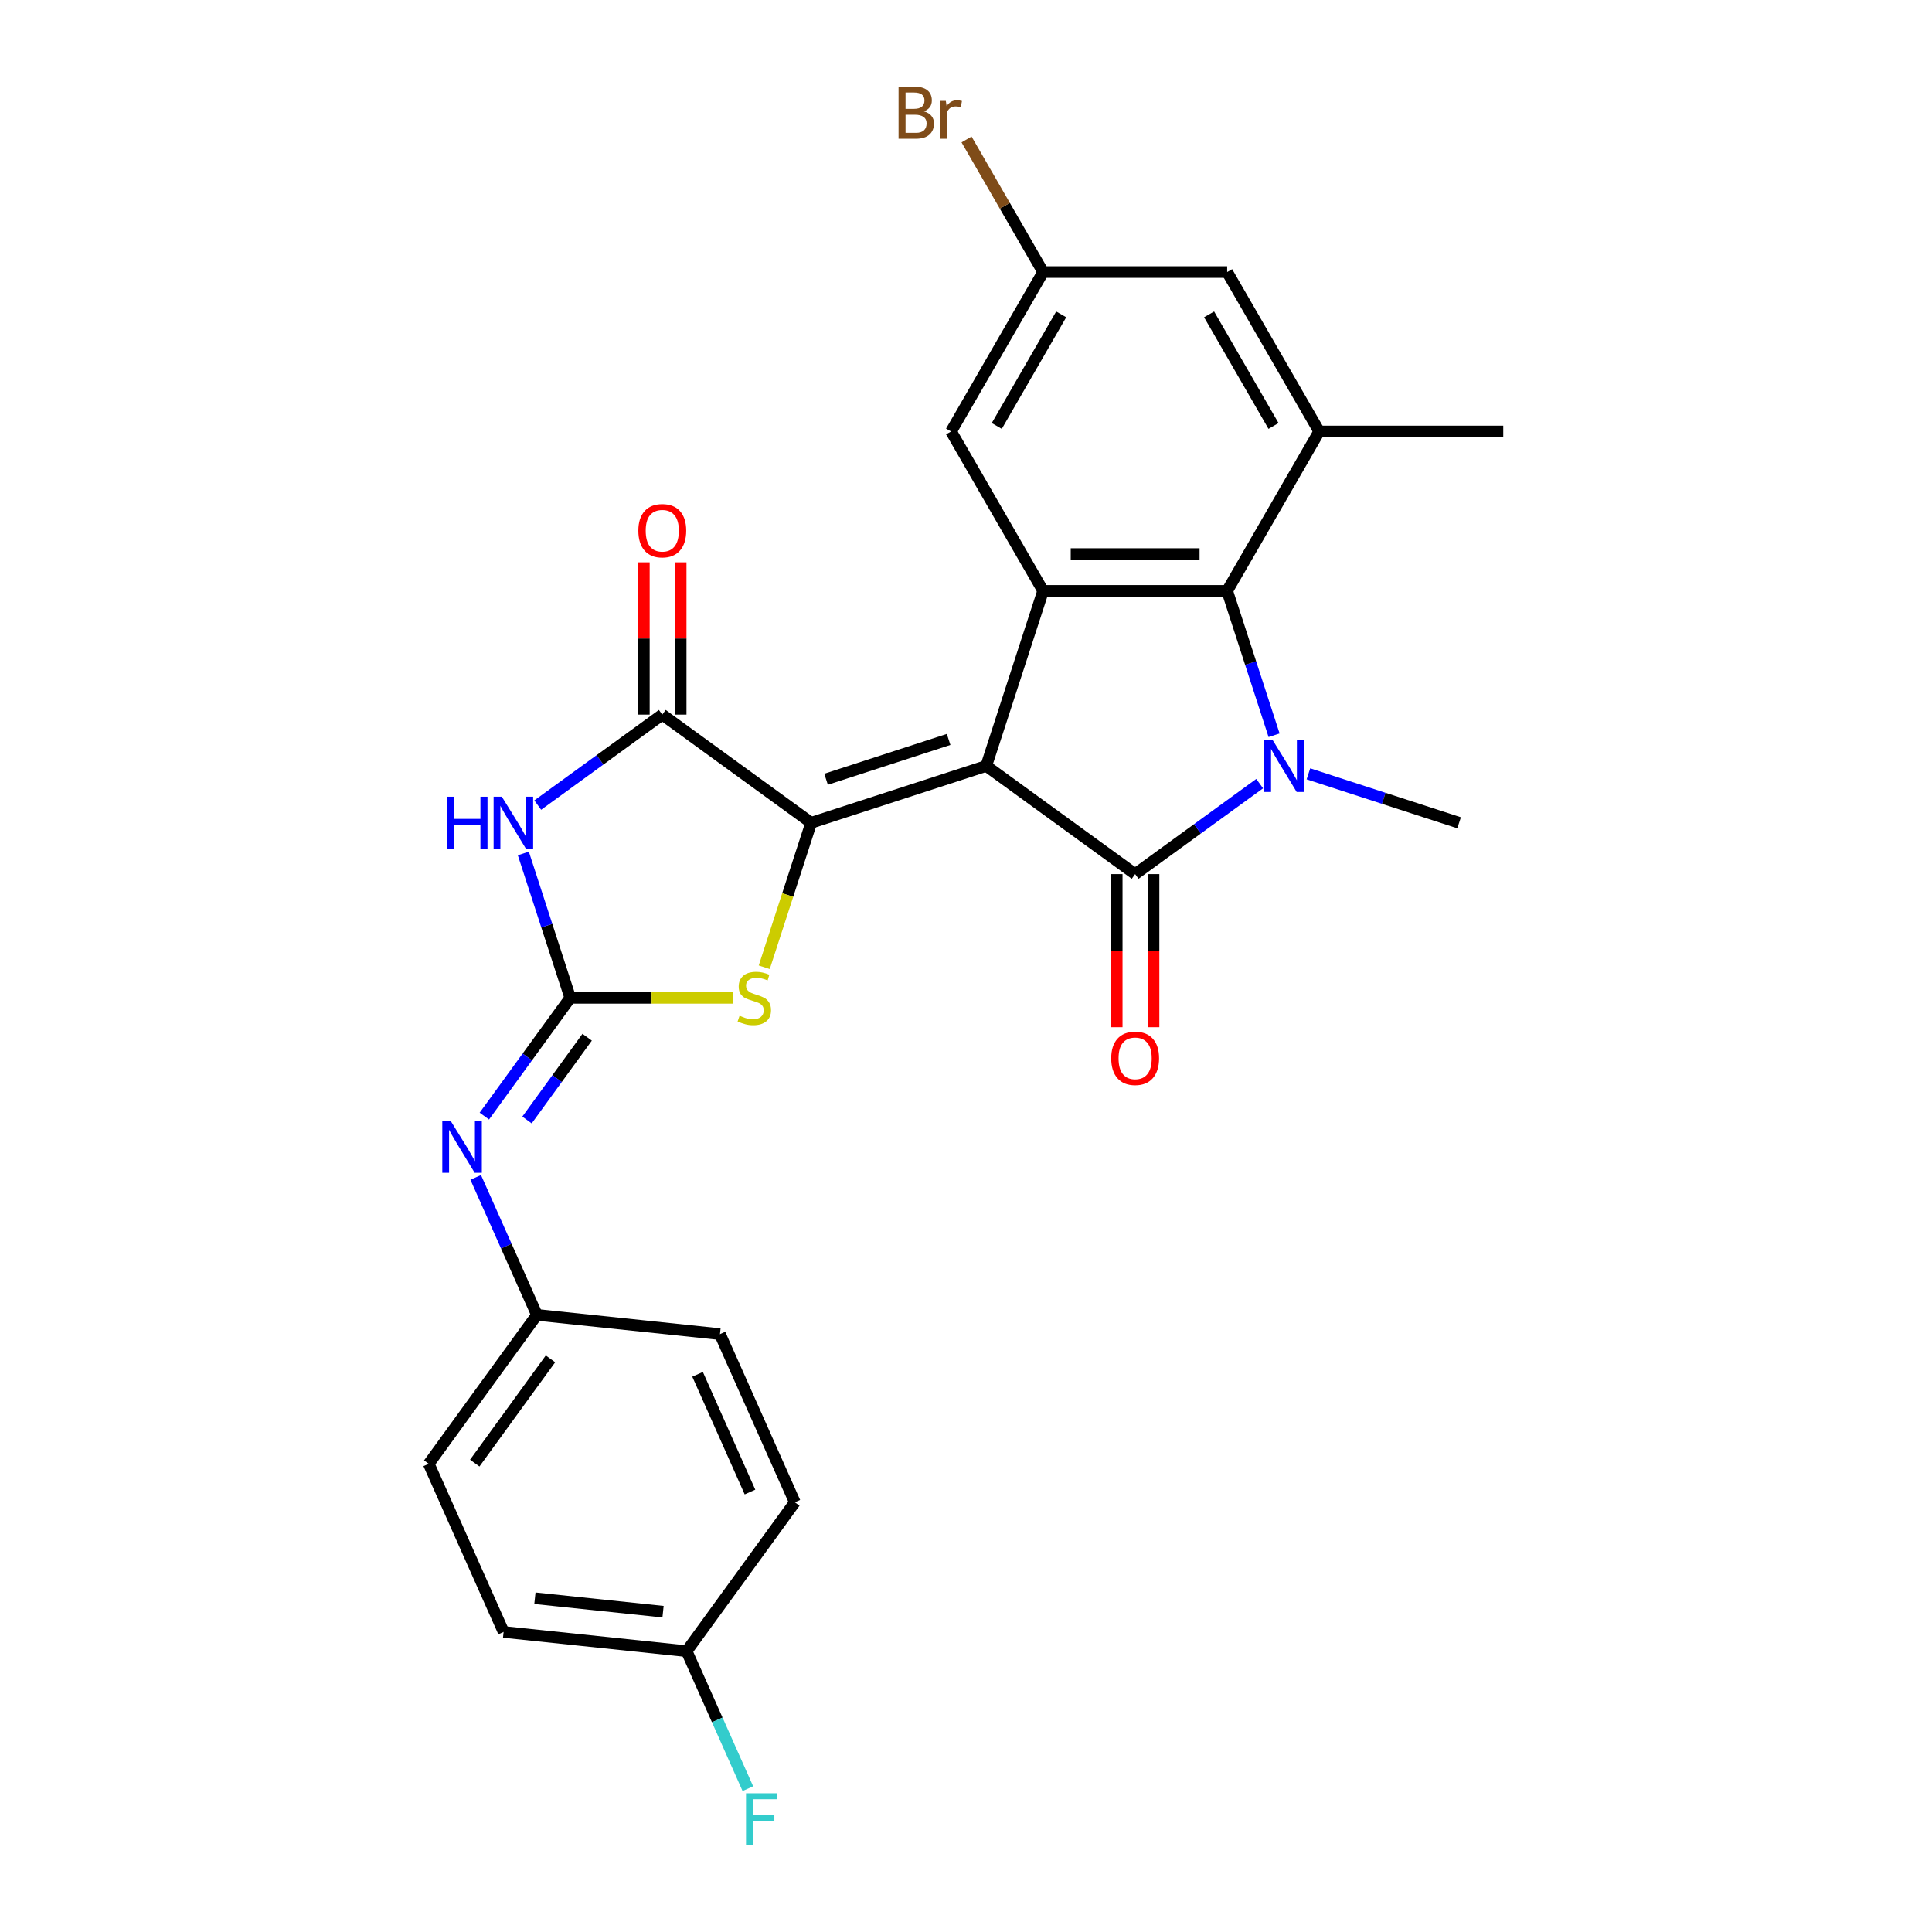 <?xml version='1.0' encoding='iso-8859-1'?>
<svg version='1.1' baseProfile='full'
              xmlns='http://www.w3.org/2000/svg'
                      xmlns:rdkit='http://www.rdkit.org/xml'
                      xmlns:xlink='http://www.w3.org/1999/xlink'
                  xml:space='preserve'
width='1000px' height='1000px' viewBox='0 0 1000 1000'>
<!-- END OF HEADER -->
<rect style='opacity:1.0;fill:#FFFFFF;stroke:none' width='1000' height='1000' x='0' y='0'> </rect>
<path class='bond-0' d='M 510.474,396.437 L 587.548,452.434' style='fill:none;fill-rule:evenodd;stroke:#000000;stroke-width:6px;stroke-linecap:butt;stroke-linejoin:miter;stroke-opacity:1' />
<path class='bond-1' d='M 510.474,396.437 L 419.869,425.876' style='fill:none;fill-rule:evenodd;stroke:#000000;stroke-width:6px;stroke-linecap:butt;stroke-linejoin:miter;stroke-opacity:1' />
<path class='bond-1' d='M 490.996,382.732 L 427.572,403.339' style='fill:none;fill-rule:evenodd;stroke:#000000;stroke-width:6px;stroke-linecap:butt;stroke-linejoin:miter;stroke-opacity:1' />
<path class='bond-5' d='M 510.474,396.437 L 539.914,305.831' style='fill:none;fill-rule:evenodd;stroke:#000000;stroke-width:6px;stroke-linecap:butt;stroke-linejoin:miter;stroke-opacity:1' />
<path class='bond-2' d='M 587.548,452.434 L 619.778,429.018' style='fill:none;fill-rule:evenodd;stroke:#000000;stroke-width:6px;stroke-linecap:butt;stroke-linejoin:miter;stroke-opacity:1' />
<path class='bond-2' d='M 619.778,429.018 L 652.008,405.601' style='fill:none;fill-rule:evenodd;stroke:#0000FF;stroke-width:6px;stroke-linecap:butt;stroke-linejoin:miter;stroke-opacity:1' />
<path class='bond-11' d='M 578.021,452.434 L 578.021,492.056' style='fill:none;fill-rule:evenodd;stroke:#000000;stroke-width:6px;stroke-linecap:butt;stroke-linejoin:miter;stroke-opacity:1' />
<path class='bond-11' d='M 578.021,492.056 L 578.021,531.678' style='fill:none;fill-rule:evenodd;stroke:#FF0000;stroke-width:6px;stroke-linecap:butt;stroke-linejoin:miter;stroke-opacity:1' />
<path class='bond-11' d='M 597.075,452.434 L 597.075,492.056' style='fill:none;fill-rule:evenodd;stroke:#000000;stroke-width:6px;stroke-linecap:butt;stroke-linejoin:miter;stroke-opacity:1' />
<path class='bond-11' d='M 597.075,492.056 L 597.075,531.678' style='fill:none;fill-rule:evenodd;stroke:#FF0000;stroke-width:6px;stroke-linecap:butt;stroke-linejoin:miter;stroke-opacity:1' />
<path class='bond-6' d='M 419.869,425.876 L 342.795,369.879' style='fill:none;fill-rule:evenodd;stroke:#000000;stroke-width:6px;stroke-linecap:butt;stroke-linejoin:miter;stroke-opacity:1' />
<path class='bond-8' d='M 419.869,425.876 L 407.721,463.262' style='fill:none;fill-rule:evenodd;stroke:#000000;stroke-width:6px;stroke-linecap:butt;stroke-linejoin:miter;stroke-opacity:1' />
<path class='bond-8' d='M 407.721,463.262 L 395.574,500.648' style='fill:none;fill-rule:evenodd;stroke:#CCCC00;stroke-width:6px;stroke-linecap:butt;stroke-linejoin:miter;stroke-opacity:1' />
<path class='bond-17' d='M 677.235,400.535 L 716.231,413.206' style='fill:none;fill-rule:evenodd;stroke:#0000FF;stroke-width:6px;stroke-linecap:butt;stroke-linejoin:miter;stroke-opacity:1' />
<path class='bond-17' d='M 716.231,413.206 L 755.227,425.876' style='fill:none;fill-rule:evenodd;stroke:#000000;stroke-width:6px;stroke-linecap:butt;stroke-linejoin:miter;stroke-opacity:1' />
<path class='bond-26' d='M 659.464,380.565 L 647.323,343.198' style='fill:none;fill-rule:evenodd;stroke:#0000FF;stroke-width:6px;stroke-linecap:butt;stroke-linejoin:miter;stroke-opacity:1' />
<path class='bond-26' d='M 647.323,343.198 L 635.182,305.831' style='fill:none;fill-rule:evenodd;stroke:#000000;stroke-width:6px;stroke-linecap:butt;stroke-linejoin:miter;stroke-opacity:1' />
<path class='bond-3' d='M 295.161,516.482 L 337.279,516.482' style='fill:none;fill-rule:evenodd;stroke:#000000;stroke-width:6px;stroke-linecap:butt;stroke-linejoin:miter;stroke-opacity:1' />
<path class='bond-3' d='M 337.279,516.482 L 379.397,516.482' style='fill:none;fill-rule:evenodd;stroke:#CCCC00;stroke-width:6px;stroke-linecap:butt;stroke-linejoin:miter;stroke-opacity:1' />
<path class='bond-10' d='M 295.161,516.482 L 272.928,547.083' style='fill:none;fill-rule:evenodd;stroke:#000000;stroke-width:6px;stroke-linecap:butt;stroke-linejoin:miter;stroke-opacity:1' />
<path class='bond-10' d='M 272.928,547.083 L 250.695,577.684' style='fill:none;fill-rule:evenodd;stroke:#0000FF;stroke-width:6px;stroke-linecap:butt;stroke-linejoin:miter;stroke-opacity:1' />
<path class='bond-10' d='M 303.906,536.861 L 288.343,558.282' style='fill:none;fill-rule:evenodd;stroke:#000000;stroke-width:6px;stroke-linecap:butt;stroke-linejoin:miter;stroke-opacity:1' />
<path class='bond-10' d='M 288.343,558.282 L 272.78,579.703' style='fill:none;fill-rule:evenodd;stroke:#0000FF;stroke-width:6px;stroke-linecap:butt;stroke-linejoin:miter;stroke-opacity:1' />
<path class='bond-27' d='M 295.161,516.482 L 283.02,479.115' style='fill:none;fill-rule:evenodd;stroke:#000000;stroke-width:6px;stroke-linecap:butt;stroke-linejoin:miter;stroke-opacity:1' />
<path class='bond-27' d='M 283.02,479.115 L 270.879,441.748' style='fill:none;fill-rule:evenodd;stroke:#0000FF;stroke-width:6px;stroke-linecap:butt;stroke-linejoin:miter;stroke-opacity:1' />
<path class='bond-4' d='M 278.335,416.712 L 310.565,393.296' style='fill:none;fill-rule:evenodd;stroke:#0000FF;stroke-width:6px;stroke-linecap:butt;stroke-linejoin:miter;stroke-opacity:1' />
<path class='bond-4' d='M 310.565,393.296 L 342.795,369.879' style='fill:none;fill-rule:evenodd;stroke:#000000;stroke-width:6px;stroke-linecap:butt;stroke-linejoin:miter;stroke-opacity:1' />
<path class='bond-7' d='M 539.914,305.831 L 635.182,305.831' style='fill:none;fill-rule:evenodd;stroke:#000000;stroke-width:6px;stroke-linecap:butt;stroke-linejoin:miter;stroke-opacity:1' />
<path class='bond-7' d='M 554.204,286.778 L 620.892,286.778' style='fill:none;fill-rule:evenodd;stroke:#000000;stroke-width:6px;stroke-linecap:butt;stroke-linejoin:miter;stroke-opacity:1' />
<path class='bond-12' d='M 539.914,305.831 L 492.28,223.327' style='fill:none;fill-rule:evenodd;stroke:#000000;stroke-width:6px;stroke-linecap:butt;stroke-linejoin:miter;stroke-opacity:1' />
<path class='bond-14' d='M 352.322,369.879 L 352.322,330.467' style='fill:none;fill-rule:evenodd;stroke:#000000;stroke-width:6px;stroke-linecap:butt;stroke-linejoin:miter;stroke-opacity:1' />
<path class='bond-14' d='M 352.322,330.467 L 352.322,291.054' style='fill:none;fill-rule:evenodd;stroke:#FF0000;stroke-width:6px;stroke-linecap:butt;stroke-linejoin:miter;stroke-opacity:1' />
<path class='bond-14' d='M 333.268,369.879 L 333.268,330.467' style='fill:none;fill-rule:evenodd;stroke:#000000;stroke-width:6px;stroke-linecap:butt;stroke-linejoin:miter;stroke-opacity:1' />
<path class='bond-14' d='M 333.268,330.467 L 333.268,291.054' style='fill:none;fill-rule:evenodd;stroke:#FF0000;stroke-width:6px;stroke-linecap:butt;stroke-linejoin:miter;stroke-opacity:1' />
<path class='bond-9' d='M 635.182,305.831 L 682.816,223.327' style='fill:none;fill-rule:evenodd;stroke:#000000;stroke-width:6px;stroke-linecap:butt;stroke-linejoin:miter;stroke-opacity:1' />
<path class='bond-25' d='M 682.816,223.327 L 778.084,223.327' style='fill:none;fill-rule:evenodd;stroke:#000000;stroke-width:6px;stroke-linecap:butt;stroke-linejoin:miter;stroke-opacity:1' />
<path class='bond-28' d='M 682.816,223.327 L 635.182,140.822' style='fill:none;fill-rule:evenodd;stroke:#000000;stroke-width:6px;stroke-linecap:butt;stroke-linejoin:miter;stroke-opacity:1' />
<path class='bond-28' d='M 659.17,220.478 L 625.826,162.724' style='fill:none;fill-rule:evenodd;stroke:#000000;stroke-width:6px;stroke-linecap:butt;stroke-linejoin:miter;stroke-opacity:1' />
<path class='bond-16' d='M 246.23,609.427 L 262.072,645.007' style='fill:none;fill-rule:evenodd;stroke:#0000FF;stroke-width:6px;stroke-linecap:butt;stroke-linejoin:miter;stroke-opacity:1' />
<path class='bond-16' d='M 262.072,645.007 L 277.913,680.587' style='fill:none;fill-rule:evenodd;stroke:#000000;stroke-width:6px;stroke-linecap:butt;stroke-linejoin:miter;stroke-opacity:1' />
<path class='bond-15' d='M 492.28,223.327 L 539.914,140.822' style='fill:none;fill-rule:evenodd;stroke:#000000;stroke-width:6px;stroke-linecap:butt;stroke-linejoin:miter;stroke-opacity:1' />
<path class='bond-15' d='M 515.926,220.478 L 549.27,162.724' style='fill:none;fill-rule:evenodd;stroke:#000000;stroke-width:6px;stroke-linecap:butt;stroke-linejoin:miter;stroke-opacity:1' />
<path class='bond-13' d='M 635.182,140.822 L 539.914,140.822' style='fill:none;fill-rule:evenodd;stroke:#000000;stroke-width:6px;stroke-linecap:butt;stroke-linejoin:miter;stroke-opacity:1' />
<path class='bond-19' d='M 539.914,140.822 L 520.098,106.5' style='fill:none;fill-rule:evenodd;stroke:#000000;stroke-width:6px;stroke-linecap:butt;stroke-linejoin:miter;stroke-opacity:1' />
<path class='bond-19' d='M 520.098,106.5 L 500.282,72.178' style='fill:none;fill-rule:evenodd;stroke:#7F4C19;stroke-width:6px;stroke-linecap:butt;stroke-linejoin:miter;stroke-opacity:1' />
<path class='bond-21' d='M 277.913,680.587 L 372.659,690.545' style='fill:none;fill-rule:evenodd;stroke:#000000;stroke-width:6px;stroke-linecap:butt;stroke-linejoin:miter;stroke-opacity:1' />
<path class='bond-22' d='M 277.913,680.587 L 221.916,757.661' style='fill:none;fill-rule:evenodd;stroke:#000000;stroke-width:6px;stroke-linecap:butt;stroke-linejoin:miter;stroke-opacity:1' />
<path class='bond-22' d='M 284.928,703.348 L 245.73,757.299' style='fill:none;fill-rule:evenodd;stroke:#000000;stroke-width:6px;stroke-linecap:butt;stroke-linejoin:miter;stroke-opacity:1' />
<path class='bond-18' d='M 355.411,854.651 L 260.665,844.693' style='fill:none;fill-rule:evenodd;stroke:#000000;stroke-width:6px;stroke-linecap:butt;stroke-linejoin:miter;stroke-opacity:1' />
<path class='bond-18' d='M 343.191,834.208 L 276.868,827.237' style='fill:none;fill-rule:evenodd;stroke:#000000;stroke-width:6px;stroke-linecap:butt;stroke-linejoin:miter;stroke-opacity:1' />
<path class='bond-20' d='M 355.411,854.651 L 371.252,890.231' style='fill:none;fill-rule:evenodd;stroke:#000000;stroke-width:6px;stroke-linecap:butt;stroke-linejoin:miter;stroke-opacity:1' />
<path class='bond-20' d='M 371.252,890.231 L 387.094,925.811' style='fill:none;fill-rule:evenodd;stroke:#33CCCC;stroke-width:6px;stroke-linecap:butt;stroke-linejoin:miter;stroke-opacity:1' />
<path class='bond-29' d='M 355.411,854.651 L 411.408,777.577' style='fill:none;fill-rule:evenodd;stroke:#000000;stroke-width:6px;stroke-linecap:butt;stroke-linejoin:miter;stroke-opacity:1' />
<path class='bond-24' d='M 372.659,690.545 L 411.408,777.577' style='fill:none;fill-rule:evenodd;stroke:#000000;stroke-width:6px;stroke-linecap:butt;stroke-linejoin:miter;stroke-opacity:1' />
<path class='bond-24' d='M 361.065,711.35 L 388.19,772.272' style='fill:none;fill-rule:evenodd;stroke:#000000;stroke-width:6px;stroke-linecap:butt;stroke-linejoin:miter;stroke-opacity:1' />
<path class='bond-23' d='M 221.916,757.661 L 260.665,844.693' style='fill:none;fill-rule:evenodd;stroke:#000000;stroke-width:6px;stroke-linecap:butt;stroke-linejoin:miter;stroke-opacity:1' />
<path  class='atom-3' d='M 658.658 382.947
L 667.499 397.237
Q 668.375 398.647, 669.785 401.2
Q 671.195 403.753, 671.271 403.906
L 671.271 382.947
L 674.853 382.947
L 674.853 409.927
L 671.157 409.927
L 661.668 394.303
Q 660.563 392.474, 659.382 390.378
Q 658.239 388.282, 657.896 387.634
L 657.896 409.927
L 654.39 409.927
L 654.39 382.947
L 658.658 382.947
' fill='#0000FF'/>
<path  class='atom-5' d='M 231.215 412.386
L 234.874 412.386
L 234.874 423.857
L 248.669 423.857
L 248.669 412.386
L 252.327 412.386
L 252.327 439.366
L 248.669 439.366
L 248.669 426.905
L 234.874 426.905
L 234.874 439.366
L 231.215 439.366
L 231.215 412.386
' fill='#0000FF'/>
<path  class='atom-5' d='M 259.758 412.386
L 268.599 426.677
Q 269.475 428.087, 270.885 430.64
Q 272.295 433.193, 272.371 433.345
L 272.371 412.386
L 275.953 412.386
L 275.953 439.366
L 272.257 439.366
L 262.768 423.742
Q 261.663 421.913, 260.482 419.817
Q 259.339 417.721, 258.996 417.074
L 258.996 439.366
L 255.49 439.366
L 255.49 412.386
L 259.758 412.386
' fill='#0000FF'/>
<path  class='atom-9' d='M 382.808 525.742
Q 383.113 525.856, 384.37 526.39
Q 385.628 526.923, 387 527.266
Q 388.41 527.571, 389.781 527.571
Q 392.335 527.571, 393.821 526.352
Q 395.307 525.094, 395.307 522.922
Q 395.307 521.436, 394.545 520.521
Q 393.821 519.607, 392.678 519.111
Q 391.534 518.616, 389.629 518.044
Q 387.228 517.32, 385.78 516.634
Q 384.37 515.948, 383.341 514.5
Q 382.351 513.052, 382.351 510.613
Q 382.351 507.222, 384.637 505.126
Q 386.962 503.03, 391.534 503.03
Q 394.659 503.03, 398.203 504.516
L 397.327 507.45
Q 394.088 506.117, 391.649 506.117
Q 389.019 506.117, 387.571 507.222
Q 386.123 508.289, 386.161 510.156
Q 386.161 511.604, 386.885 512.48
Q 387.647 513.357, 388.714 513.852
Q 389.82 514.348, 391.649 514.919
Q 394.088 515.682, 395.536 516.444
Q 396.984 517.206, 398.013 518.768
Q 399.08 520.292, 399.08 522.922
Q 399.08 526.656, 396.565 528.676
Q 394.088 530.658, 389.934 530.658
Q 387.533 530.658, 385.704 530.124
Q 383.913 529.629, 381.779 528.752
L 382.808 525.742
' fill='#CCCC00'/>
<path  class='atom-11' d='M 233.2 580.065
L 242.041 594.356
Q 242.917 595.766, 244.327 598.319
Q 245.737 600.872, 245.814 601.024
L 245.814 580.065
L 249.396 580.065
L 249.396 607.045
L 245.699 607.045
L 236.211 591.421
Q 235.105 589.592, 233.924 587.496
Q 232.781 585.4, 232.438 584.753
L 232.438 607.045
L 228.932 607.045
L 228.932 580.065
L 233.2 580.065
' fill='#0000FF'/>
<path  class='atom-12' d='M 575.163 547.778
Q 575.163 541.3, 578.364 537.68
Q 581.565 534.06, 587.548 534.06
Q 593.531 534.06, 596.732 537.68
Q 599.933 541.3, 599.933 547.778
Q 599.933 554.333, 596.694 558.067
Q 593.455 561.764, 587.548 561.764
Q 581.603 561.764, 578.364 558.067
Q 575.163 554.371, 575.163 547.778
M 587.548 558.715
Q 591.663 558.715, 593.874 555.972
Q 596.122 553.19, 596.122 547.778
Q 596.122 542.482, 593.874 539.814
Q 591.663 537.108, 587.548 537.108
Q 583.432 537.108, 581.184 539.776
Q 578.974 542.443, 578.974 547.778
Q 578.974 553.228, 581.184 555.972
Q 583.432 558.715, 587.548 558.715
' fill='#FF0000'/>
<path  class='atom-15' d='M 330.41 274.687
Q 330.41 268.209, 333.611 264.589
Q 336.812 260.968, 342.795 260.968
Q 348.778 260.968, 351.979 264.589
Q 355.18 268.209, 355.18 274.687
Q 355.18 281.241, 351.941 284.976
Q 348.702 288.672, 342.795 288.672
Q 336.85 288.672, 333.611 284.976
Q 330.41 281.28, 330.41 274.687
M 342.795 285.624
Q 346.911 285.624, 349.121 282.88
Q 351.369 280.098, 351.369 274.687
Q 351.369 269.39, 349.121 266.723
Q 346.911 264.017, 342.795 264.017
Q 338.68 264.017, 336.431 266.685
Q 334.221 269.352, 334.221 274.687
Q 334.221 280.136, 336.431 282.88
Q 338.68 285.624, 342.795 285.624
' fill='#FF0000'/>
<path  class='atom-20' d='M 478.199 57.631
Q 480.79 58.355, 482.086 59.956
Q 483.42 61.518, 483.42 63.843
Q 483.42 67.577, 481.019 69.711
Q 478.656 71.807, 474.16 71.807
L 465.09 71.807
L 465.09 44.827
L 473.055 44.827
Q 477.666 44.827, 479.99 46.694
Q 482.315 48.562, 482.315 51.991
Q 482.315 56.069, 478.199 57.631
M 468.71 47.876
L 468.71 56.336
L 473.055 56.336
Q 475.722 56.336, 477.094 55.269
Q 478.504 54.163, 478.504 51.991
Q 478.504 47.876, 473.055 47.876
L 468.71 47.876
M 474.16 68.759
Q 476.789 68.759, 478.199 67.501
Q 479.609 66.244, 479.609 63.843
Q 479.609 61.633, 478.047 60.528
Q 476.522 59.384, 473.588 59.384
L 468.71 59.384
L 468.71 68.759
L 474.16 68.759
' fill='#7F4C19'/>
<path  class='atom-20' d='M 489.555 52.22
L 489.974 54.926
Q 492.032 51.877, 495.385 51.877
Q 496.452 51.877, 497.9 52.258
L 497.329 55.459
Q 495.69 55.078, 494.776 55.078
Q 493.175 55.078, 492.108 55.726
Q 491.079 56.336, 490.241 57.822
L 490.241 71.807
L 486.659 71.807
L 486.659 52.22
L 489.555 52.22
' fill='#7F4C19'/>
<path  class='atom-21' d='M 386.139 928.193
L 402.182 928.193
L 402.182 931.279
L 389.759 931.279
L 389.759 939.473
L 400.81 939.473
L 400.81 942.597
L 389.759 942.597
L 389.759 955.173
L 386.139 955.173
L 386.139 928.193
' fill='#33CCCC'/>
</svg>
